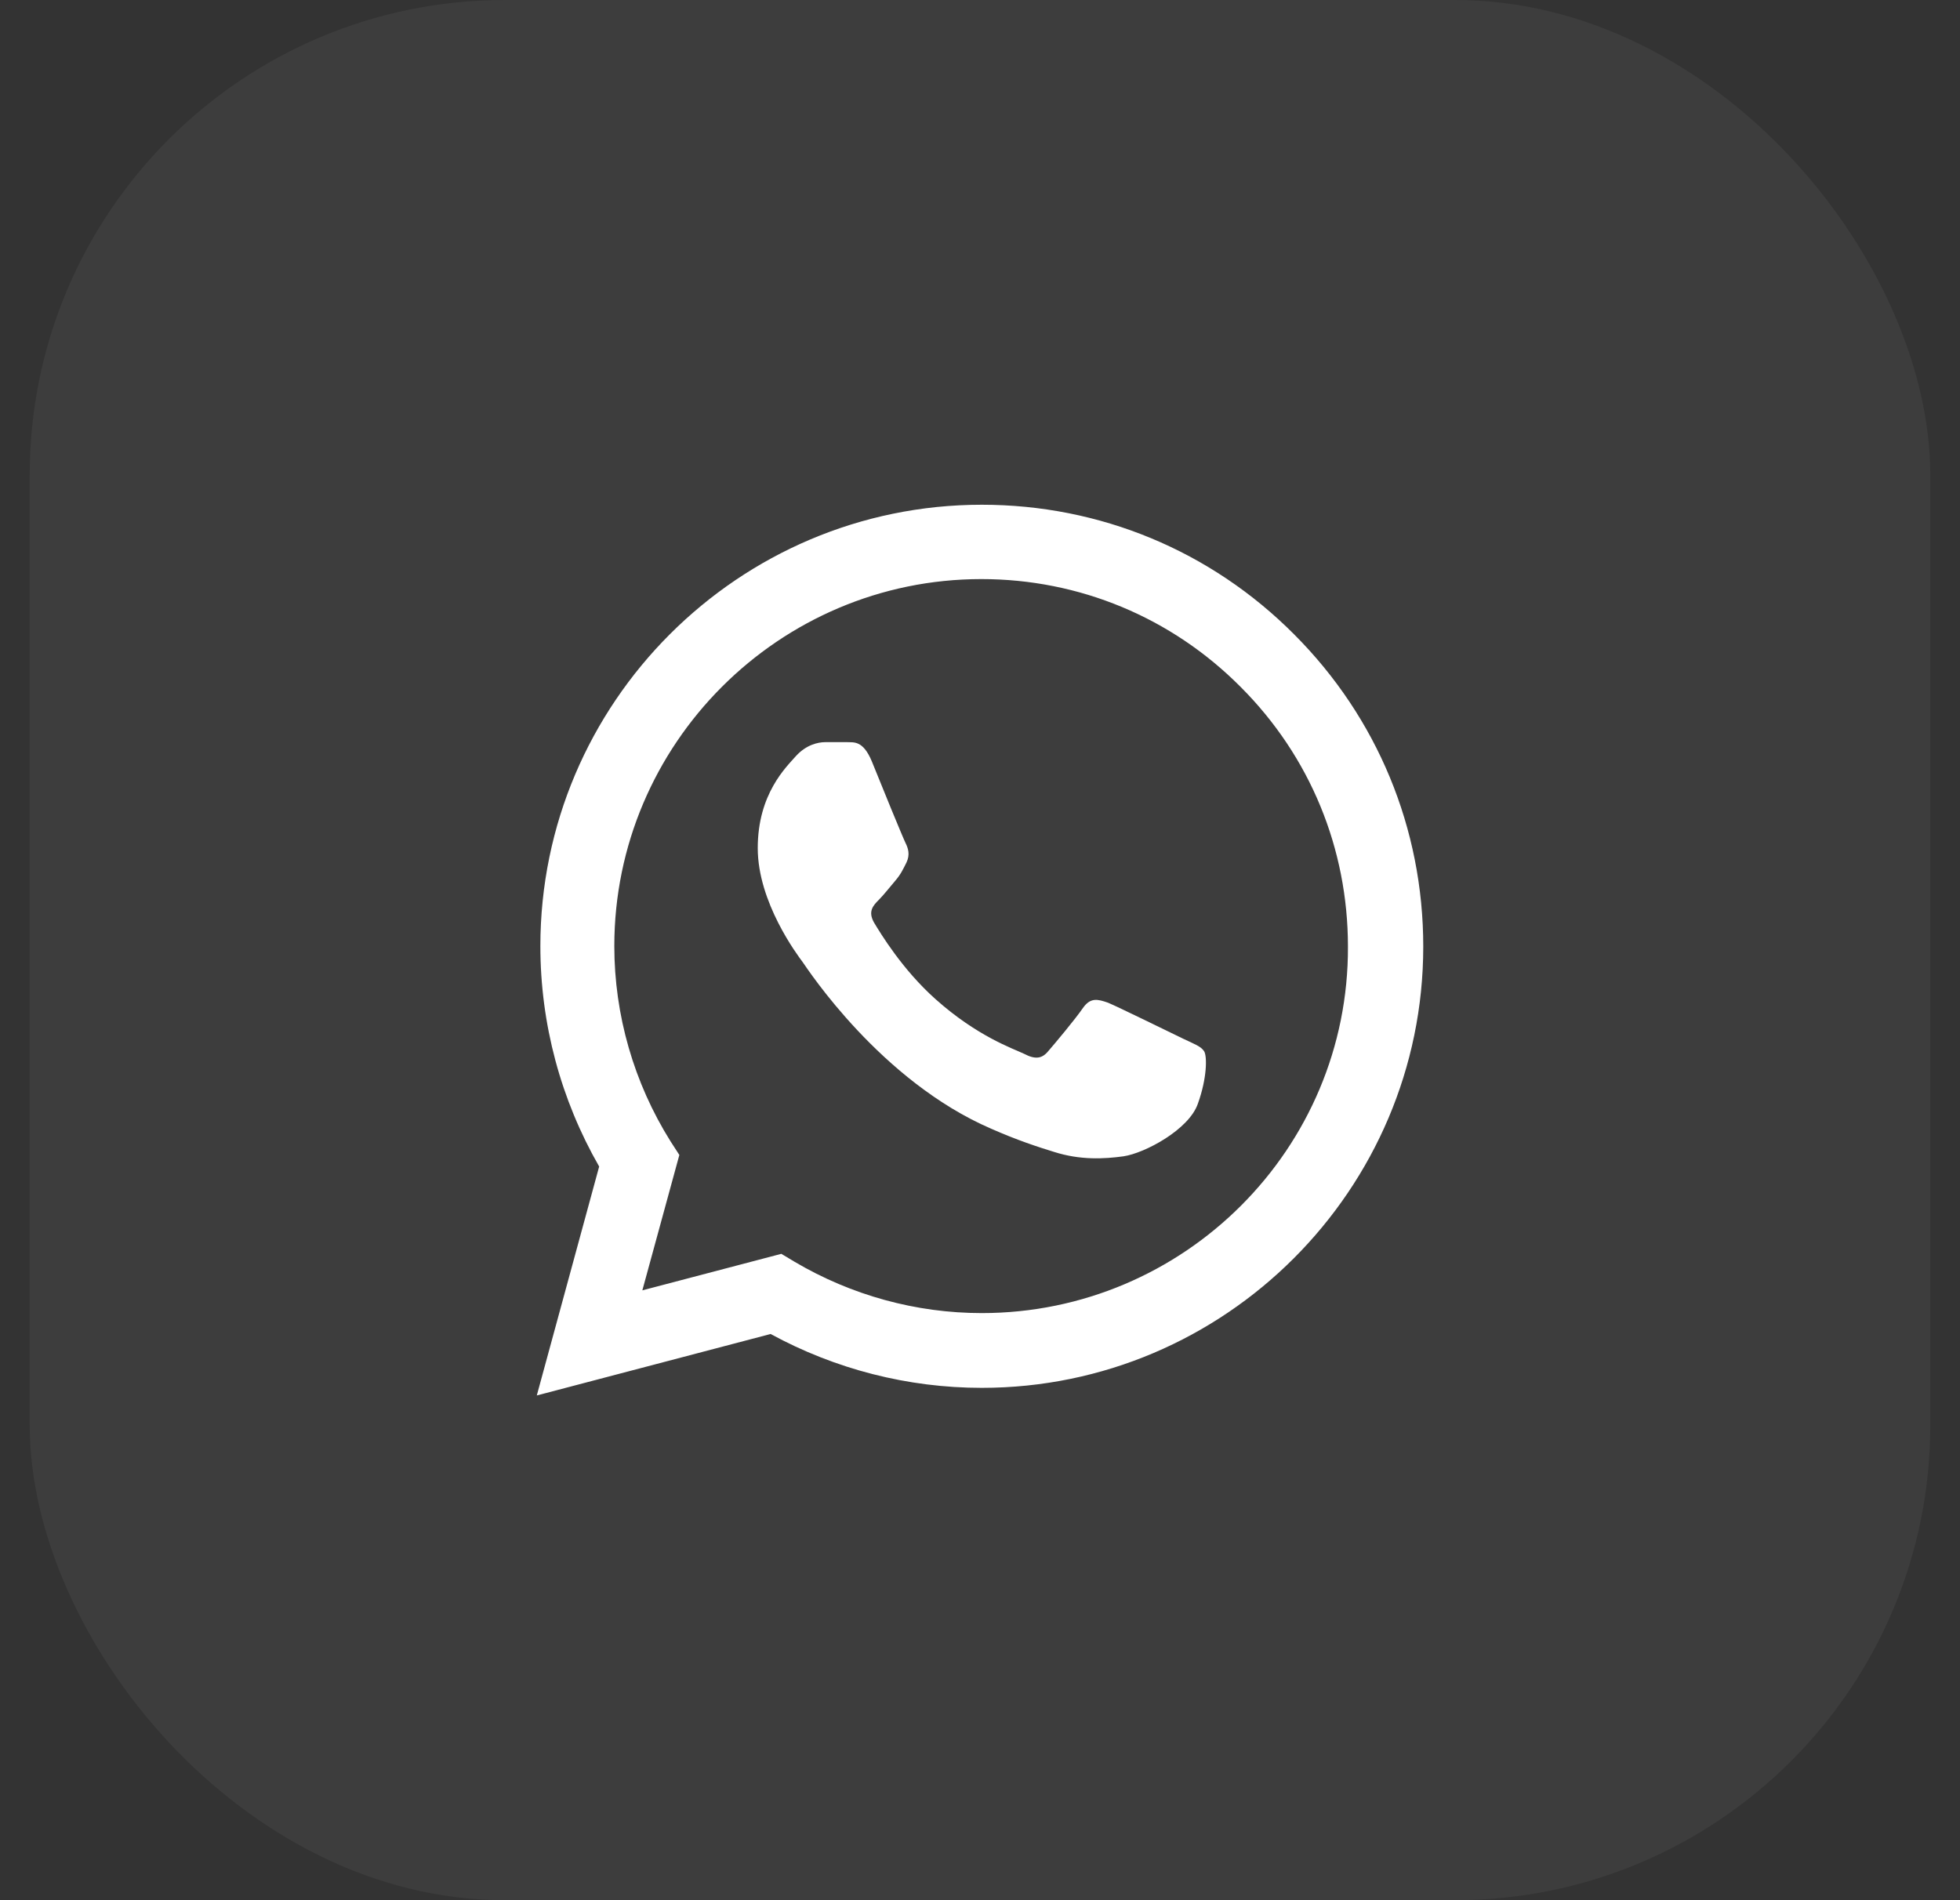 <?xml version="1.0" encoding="UTF-8"?> <svg xmlns="http://www.w3.org/2000/svg" width="33" height="32" viewBox="0 0 33 32" fill="none"><rect x="0" y="0" width="33" height="32" fill="#333333" stroke="none"/><rect x="0.5" width="32" height="32" rx="8" fill="white" fill-opacity="0.05"></rect><path d="M21.788 10.682C20.385 9.273 18.518 8.5 16.53 8.5C12.435 8.5 9.098 11.838 9.098 15.932C9.098 17.245 9.443 18.52 10.088 19.645L9.038 23.5L12.975 22.465C14.063 23.058 15.285 23.372 16.53 23.372C20.625 23.372 23.963 20.035 23.963 15.94C23.963 13.953 23.19 12.085 21.788 10.682ZM16.53 22.113C15.42 22.113 14.333 21.812 13.38 21.25L13.155 21.115L10.815 21.73L11.438 19.45L11.288 19.218C10.673 18.235 10.343 17.095 10.343 15.932C10.343 12.527 13.118 9.752 16.523 9.752C18.173 9.752 19.725 10.398 20.888 11.568C22.058 12.738 22.695 14.29 22.695 15.94C22.71 19.345 19.935 22.113 16.53 22.113ZM19.92 17.492C19.733 17.402 18.818 16.953 18.653 16.885C18.48 16.825 18.36 16.795 18.233 16.975C18.105 17.163 17.753 17.582 17.648 17.703C17.543 17.83 17.43 17.845 17.243 17.747C17.055 17.657 16.455 17.455 15.75 16.825C15.195 16.33 14.828 15.723 14.715 15.535C14.61 15.348 14.7 15.25 14.798 15.152C14.88 15.07 14.985 14.935 15.075 14.83C15.165 14.725 15.203 14.643 15.263 14.523C15.323 14.395 15.293 14.29 15.248 14.2C15.203 14.11 14.828 13.195 14.678 12.82C14.528 12.46 14.37 12.505 14.258 12.498C14.145 12.498 14.025 12.498 13.898 12.498C13.77 12.498 13.575 12.543 13.403 12.73C13.238 12.918 12.758 13.367 12.758 14.283C12.758 15.197 13.425 16.082 13.515 16.203C13.605 16.33 14.828 18.205 16.688 19.008C17.13 19.203 17.475 19.315 17.745 19.398C18.188 19.54 18.593 19.517 18.915 19.473C19.275 19.42 20.018 19.023 20.168 18.587C20.325 18.152 20.325 17.785 20.273 17.703C20.22 17.62 20.108 17.582 19.92 17.492Z" fill="white"></path></svg> 